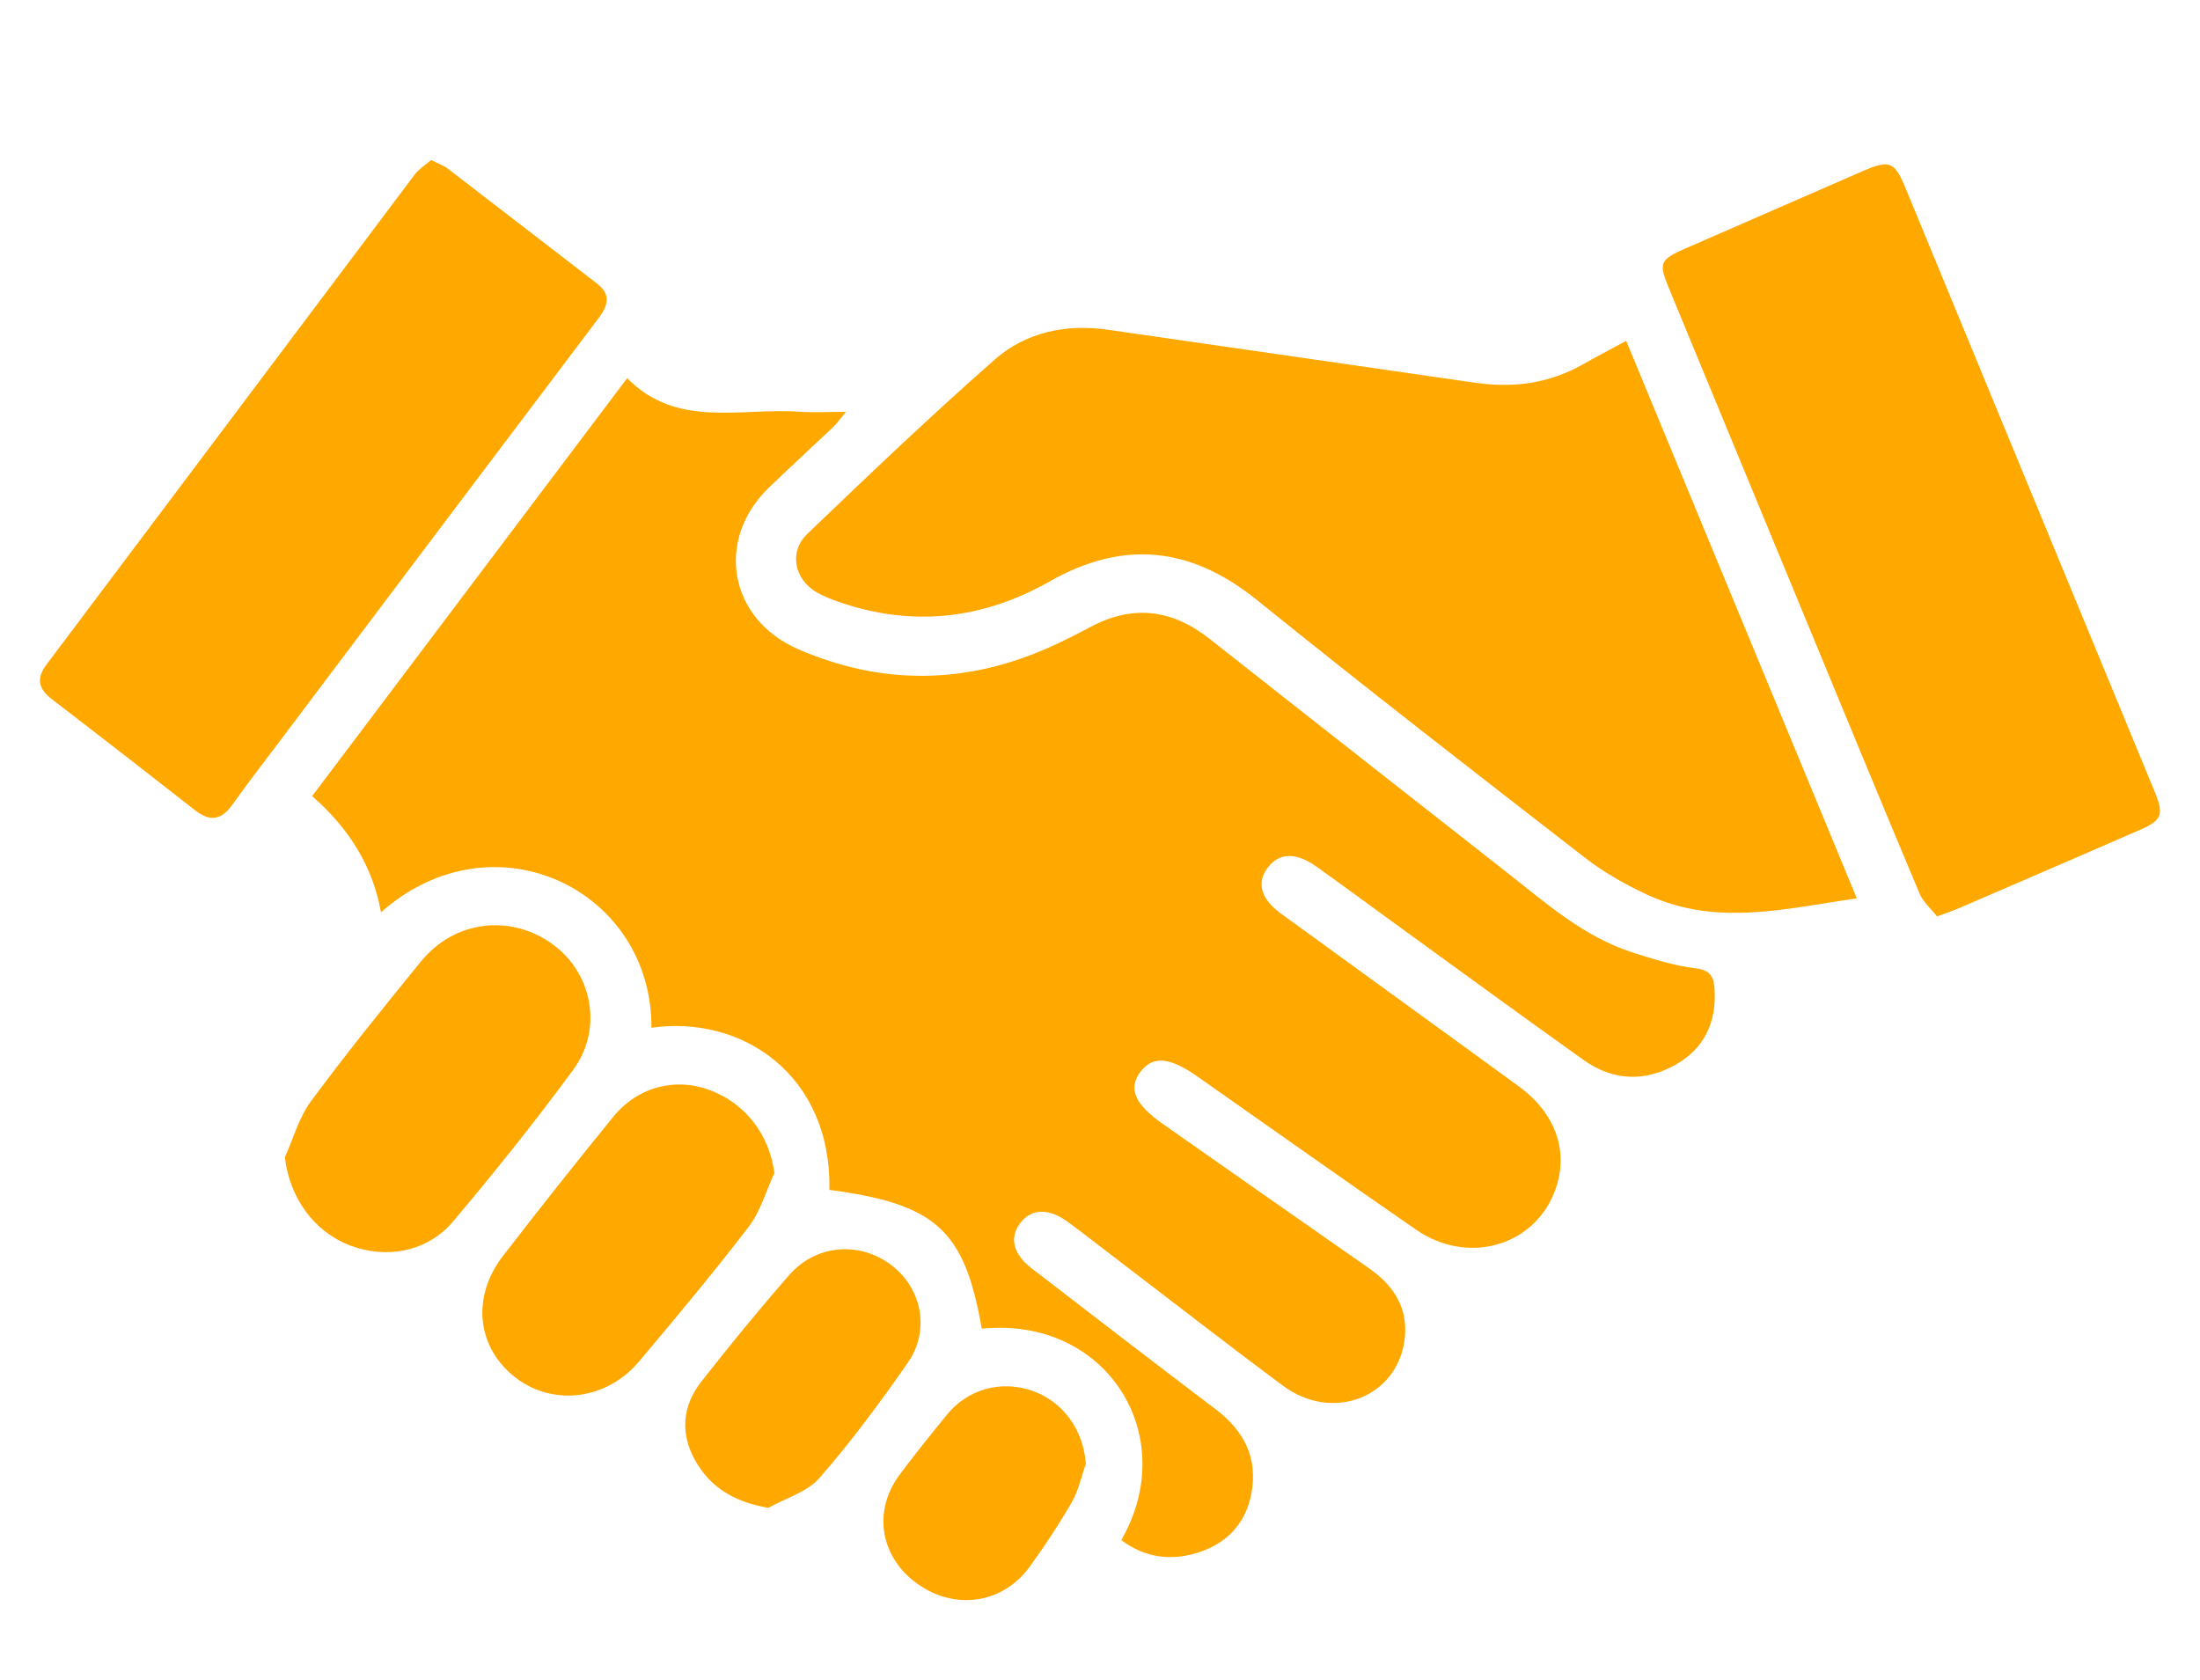 <svg width="55" height="42" viewBox="0 0 55 42" fill="none" xmlns="http://www.w3.org/2000/svg">
<g clip-path="url(#clip0_2605_737)">
<path d="M53.48 20.754C51.974 21.41 50.466 22.06 48.957 22.711C48.823 22.769 48.683 22.813 48.426 22.909C48.283 22.727 48.078 22.552 47.986 22.332C46.992 19.967 46.016 17.594 45.036 15.223C43.929 12.549 42.824 9.875 41.721 7.201C41.461 6.571 41.498 6.49 42.135 6.212C43.605 5.569 45.077 4.927 46.549 4.286C47.237 3.987 47.362 4.033 47.636 4.697C49.713 9.726 51.789 14.755 53.864 19.785C54.105 20.369 54.053 20.504 53.48 20.754Z" fill="#FFA800"/>
<path d="M46.419 22.456C44.641 22.718 42.908 23.16 41.202 22.377C40.654 22.124 40.112 21.82 39.638 21.453C36.887 19.321 34.135 17.189 31.428 15.003C29.776 13.669 28.092 13.486 26.245 14.533C24.581 15.478 22.83 15.683 21 15.057C20.808 14.991 20.616 14.917 20.439 14.82C19.858 14.496 19.708 13.8 20.187 13.342C21.727 11.868 23.27 10.392 24.872 8.986C25.646 8.307 26.647 8.092 27.69 8.242C30.755 8.681 33.818 9.129 36.883 9.569C37.827 9.706 38.73 9.587 39.57 9.11C39.904 8.92 40.248 8.741 40.655 8.521C42.587 13.192 44.492 17.8 46.419 22.456Z" fill="#FFA800"/>
<path d="M27.146 36.595C27.032 36.917 26.963 37.261 26.796 37.552C26.478 38.105 26.122 38.638 25.749 39.157C25.085 40.083 23.899 40.266 22.958 39.61C22.016 38.955 21.805 37.799 22.48 36.881C22.86 36.367 23.265 35.869 23.668 35.372C24.195 34.723 25.024 34.495 25.811 34.77C26.584 35.041 27.087 35.755 27.146 36.595Z" fill="#FFA800"/>
<path d="M22.692 34.071C22.002 35.061 21.281 36.038 20.487 36.947C20.182 37.298 19.641 37.452 19.207 37.695C18.33 37.543 17.744 37.166 17.373 36.498C17.002 35.83 17.059 35.146 17.527 34.547C18.238 33.638 18.97 32.744 19.731 31.874C20.389 31.121 21.45 31.027 22.241 31.595C23.04 32.168 23.271 33.243 22.692 34.071Z" fill="#FFA800"/>
<path d="M19.36 29.325C19.15 29.777 19.013 30.282 18.716 30.669C17.838 31.817 16.908 32.927 15.977 34.034C15.171 34.995 13.839 35.16 12.902 34.449C11.923 33.705 11.774 32.433 12.574 31.397C13.481 30.224 14.399 29.061 15.337 27.912C15.942 27.169 16.883 26.931 17.735 27.247C18.646 27.584 19.234 28.374 19.36 29.325Z" fill="#FFA800"/>
<path d="M14.328 26.747C13.375 28.042 12.367 29.301 11.33 30.532C10.688 31.295 9.663 31.483 8.747 31.133C7.838 30.785 7.237 29.93 7.122 28.931C7.334 28.461 7.473 27.936 7.775 27.528C8.655 26.338 9.588 25.184 10.524 24.035C11.356 23.014 12.746 22.842 13.801 23.594C14.806 24.31 15.086 25.719 14.328 26.747Z" fill="#FFA800"/>
<path d="M41.894 26.614C41.117 27.054 40.32 27.019 39.592 26.5C37.971 25.346 36.366 24.169 34.754 23.002C34.142 22.557 33.535 22.109 32.92 21.67C32.406 21.302 31.985 21.311 31.697 21.685C31.408 22.057 31.514 22.468 32.023 22.838C34.003 24.28 35.991 25.714 37.971 27.159C38.882 27.825 39.214 28.757 38.9 29.693C38.419 31.131 36.722 31.652 35.404 30.742C33.568 29.475 31.751 28.185 29.925 26.904C29.24 26.425 28.823 26.39 28.516 26.786C28.195 27.203 28.362 27.601 29.067 28.094C30.788 29.3 32.506 30.508 34.23 31.709C34.853 32.144 35.208 32.711 35.117 33.471C34.942 34.929 33.319 35.563 32.081 34.646C30.69 33.614 29.325 32.549 27.947 31.499C27.537 31.186 27.131 30.868 26.717 30.561C26.222 30.192 25.784 30.205 25.5 30.583C25.231 30.942 25.327 31.35 25.79 31.706C27.321 32.886 28.854 34.065 30.396 35.234C31.104 35.771 31.448 36.45 31.286 37.326C31.148 38.068 30.692 38.573 29.963 38.808C29.274 39.031 28.622 38.942 28.032 38.501C29.536 35.889 27.666 32.902 24.544 33.215C24.113 30.748 23.404 30.101 20.735 29.745C20.788 26.843 18.519 25.369 16.286 25.693C16.303 22.232 12.334 20.319 9.525 22.806C9.327 21.695 8.753 20.727 7.803 19.902C10.41 16.444 13.021 12.98 15.679 9.454C16.922 10.72 18.518 10.188 19.995 10.293C20.342 10.317 20.691 10.296 21.147 10.296C21 10.473 20.925 10.585 20.83 10.676C20.296 11.182 19.753 11.677 19.224 12.188C17.871 13.497 18.219 15.476 19.957 16.23C22.038 17.133 24.132 17.112 26.21 16.193C26.564 16.036 26.91 15.86 27.251 15.678C28.322 15.104 29.306 15.232 30.246 15.975C32.717 17.925 35.196 19.867 37.674 21.811C38.658 22.583 39.599 23.424 40.831 23.816C41.34 23.978 41.859 24.143 42.386 24.206C42.767 24.252 42.846 24.427 42.864 24.725C42.915 25.539 42.621 26.201 41.894 26.614Z" fill="#FFA800"/>
<path d="M14.952 7.97C12.315 11.459 9.685 14.954 7.054 18.448C6.636 19.003 6.21 19.554 5.806 20.12C5.534 20.501 5.251 20.548 4.879 20.257C3.692 19.327 2.499 18.401 1.301 17.483C0.961 17.222 0.897 16.965 1.167 16.607C4.237 12.527 7.3 8.442 10.369 4.361C10.472 4.224 10.631 4.128 10.779 4C10.947 4.086 11.089 4.134 11.2 4.22C12.441 5.171 13.677 6.131 14.918 7.083C15.295 7.373 15.194 7.649 14.952 7.97Z" fill="#FFA800"/>
</g>
<defs>
<clipPath id="clip0_2605_737">
<rect width="53" height="36" fill="white" transform="translate(1 4)"/>
</clipPath>
</defs>
</svg>
